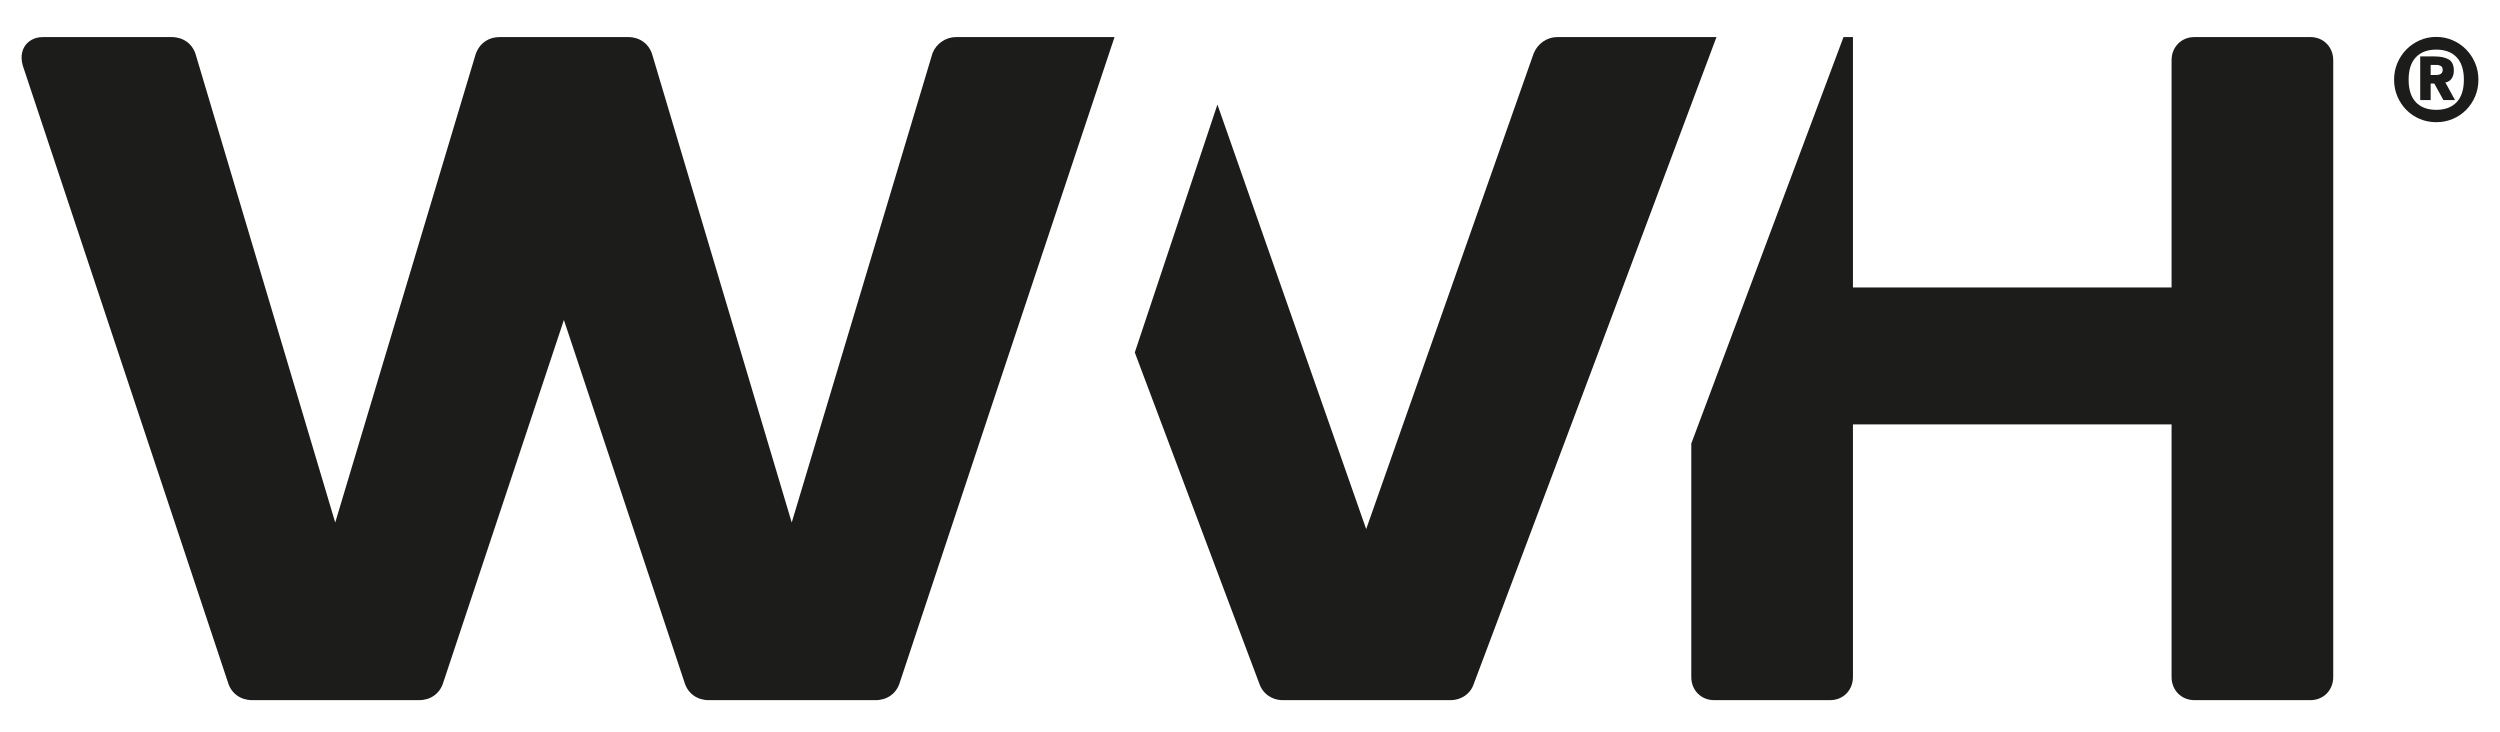 <svg width="123" height="36" viewBox="0 0 123 36" fill="none" xmlns="http://www.w3.org/2000/svg">
<path d="M117.951 3.102C118.059 2.847 118.208 2.623 118.396 2.432C118.584 2.241 118.804 2.091 119.055 1.981C119.307 1.871 119.576 1.816 119.863 1.816C120.151 1.816 120.419 1.871 120.672 1.981C120.923 2.091 121.143 2.241 121.331 2.432C121.519 2.623 121.668 2.847 121.776 3.102C121.884 3.357 121.938 3.631 121.938 3.923C121.938 4.214 121.884 4.487 121.776 4.743C121.668 4.998 121.519 5.221 121.331 5.41C121.143 5.6 120.923 5.747 120.672 5.853C120.42 5.959 120.151 6.012 119.863 6.012C119.576 6.012 119.307 5.959 119.055 5.853C118.804 5.747 118.584 5.6 118.396 5.41C118.208 5.221 118.059 4.998 117.951 4.743C117.843 4.488 117.789 4.214 117.789 3.923C117.789 3.631 117.843 3.358 117.951 3.102ZM118.862 5.03C119.101 5.28 119.434 5.404 119.863 5.404C120.293 5.404 120.625 5.279 120.865 5.03C121.103 4.78 121.223 4.411 121.223 3.923C121.223 3.434 121.103 3.066 120.865 2.815C120.626 2.565 120.292 2.441 119.863 2.441C119.435 2.441 119.101 2.566 118.862 2.815C118.624 3.066 118.504 3.434 118.504 3.923C118.504 4.411 118.624 4.78 118.862 5.03ZM119.773 2.776C120.072 2.776 120.306 2.825 120.475 2.924C120.644 3.022 120.729 3.206 120.729 3.474C120.729 3.577 120.716 3.664 120.687 3.735C120.659 3.807 120.625 3.866 120.584 3.912C120.543 3.957 120.498 3.991 120.45 4.014C120.401 4.037 120.355 4.05 120.31 4.054L120.785 4.922H120.215L119.768 4.111H119.589V4.922H119.075V2.776H119.773ZM120.098 3.627C120.154 3.585 120.181 3.521 120.181 3.434C120.181 3.354 120.153 3.295 120.098 3.255C120.041 3.215 119.964 3.195 119.863 3.195H119.589V3.689H119.863C119.964 3.689 120.041 3.668 120.098 3.626V3.627Z" fill="#1C1C1B"/>
<path d="M48.574 20.614L52.544 8.699L52.562 8.645L54.835 1.824H47.039C46.532 1.824 46.066 2.142 45.88 2.616L38.953 25.709L32.081 2.654C31.913 2.142 31.463 1.824 30.908 1.824H24.578C24.063 1.824 23.641 2.101 23.449 2.549C23.44 2.568 23.432 2.588 23.424 2.61C23.418 2.625 23.411 2.638 23.406 2.654L23.395 2.689L16.493 25.709L9.62 2.654C9.452 2.142 9.003 1.824 8.447 1.824H2.118C1.623 1.824 1.363 2.075 1.252 2.225C1.14 2.376 0.972 2.703 1.121 3.228L11.23 33.618C11.398 34.13 11.848 34.447 12.404 34.447H20.623C21.179 34.447 21.628 34.129 21.795 33.621L27.744 15.743L33.692 33.619C33.86 34.13 34.31 34.447 34.864 34.447H43.084C43.64 34.447 44.089 34.129 44.256 33.62L48.575 20.614H48.574Z" fill="#1C1C1B"/>
<path d="M84.45 1.824H84.331C84.326 1.824 84.323 1.824 84.319 1.824H82.963C82.959 1.824 82.954 1.824 82.95 1.824H76.62C76.113 1.824 75.647 2.142 75.452 2.64L67.216 26.032L59.897 5.142L55.832 17.341L61.959 33.635C62.132 34.137 62.577 34.448 63.127 34.448H71.347C71.903 34.448 72.351 34.13 72.51 33.646L78.341 18.136L84.45 1.825L84.45 1.824Z" fill="#1C1C1B"/>
<path d="M113.675 1.824H107.961C107.323 1.824 106.841 2.313 106.841 2.961V14.142H91.165V1.824H90.7L90.639 1.989L83.211 21.823V33.31C83.211 33.959 83.692 34.447 84.331 34.447H90.045C90.684 34.447 91.165 33.959 91.165 33.31V20.88H106.841V33.31C106.841 33.959 107.323 34.447 107.961 34.447H113.675C114.314 34.447 114.795 33.959 114.795 33.31V2.961C114.795 2.313 114.314 1.824 113.675 1.824Z" fill="#1C1C1B"/>
</svg>

